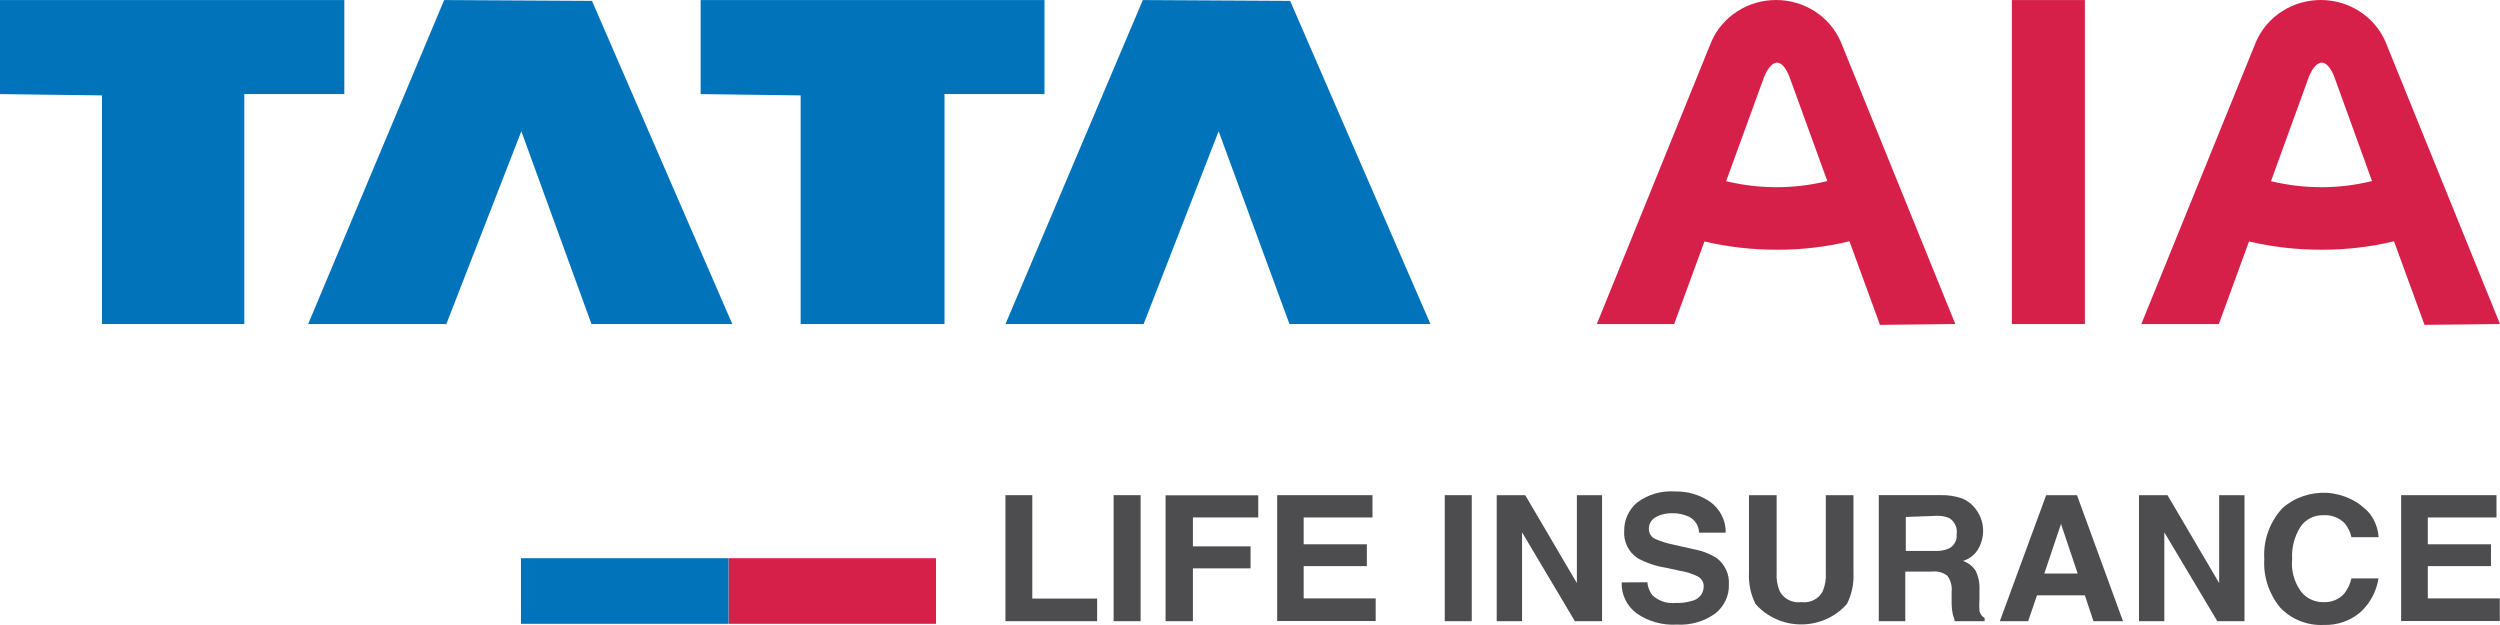 <svg width="88" height="22" viewBox="0 0 88 22" fill="none" xmlns="http://www.w3.org/2000/svg">
<path d="M62.074 2.772C62.074 2.772 62.25 2.232 62.544 2.204C62.837 2.204 63.013 2.772 63.013 2.772L64.321 6.373C63.733 6.518 63.127 6.591 62.52 6.589C61.927 6.588 61.336 6.517 60.76 6.378L62.074 2.772ZM68.827 11.406L64.79 1.458C64.601 1.026 64.284 0.657 63.88 0.398C63.476 0.138 63.002 0 62.517 0C62.032 0 61.558 0.138 61.154 0.398C60.75 0.657 60.433 1.026 60.244 1.458L56.208 11.406H58.93L59.997 8.5C60.831 8.695 61.686 8.792 62.544 8.79C63.405 8.794 64.264 8.694 65.101 8.494L66.175 11.435L68.827 11.406Z" fill="#D62049"/>
<path d="M81.248 2.772C81.248 2.772 81.418 2.232 81.717 2.204C82.016 2.204 82.192 2.772 82.192 2.772L83.495 6.373C82.908 6.518 82.305 6.591 81.699 6.589C81.106 6.588 80.515 6.517 79.939 6.378L81.248 2.772ZM88 11.406L83.964 1.458C83.774 1.026 83.458 0.657 83.053 0.398C82.649 0.138 82.175 0 81.691 0C81.206 0 80.732 0.138 80.328 0.398C79.923 0.657 79.607 1.026 79.417 1.458L75.375 11.406H78.103L79.165 8.5C79.999 8.695 80.853 8.792 81.711 8.79C82.573 8.793 83.432 8.694 84.269 8.494L85.343 11.435L88 11.406Z" fill="#D62049"/>
<path d="M73.388 0.002H70.818V11.406H73.388V0.002Z" fill="#D62049"/>
<path d="M0 0.002V3.312L3.59 3.358V11.406H8.6V3.312H12.12V0.002H0ZM15.634 0.002L10.847 11.406H15.711L18.351 4.621L20.82 11.406H25.777L20.838 0.031L15.634 0.002ZM24.663 0.002V3.312L28.183 3.358V11.406H33.246V3.312H36.766V0.002H24.663ZM40.227 0.002L35.393 11.406H40.256L42.896 4.621L45.389 11.406H50.352L45.413 0.031L40.227 0.002Z" fill="#0073BB"/>
<path d="M35.392 17.43H36.337V21.07H38.619V21.866H35.392V17.43Z" fill="#4D4D4F"/>
<path d="M40.149 21.866H39.199V17.43H40.149V21.866Z" fill="#4D4D4F"/>
<path d="M41.028 17.435H44.29V18.214H41.99V19.232H44.02V20.006H41.99V21.866H41.028V17.435Z" fill="#4D4D4F"/>
<path d="M48.312 18.215H45.889V19.159H48.113V19.927H45.889V21.064H48.424V21.86H44.957V17.43H48.312V18.215Z" fill="#4D4D4F"/>
<path d="M51.806 21.866H50.855V17.43H51.806V21.866Z" fill="#4D4D4F"/>
<path d="M52.684 17.43H53.688L55.506 20.524V17.43H56.392V21.866H55.436L53.576 18.738V21.866H52.684V17.43Z" fill="#4D4D4F"/>
<path d="M57.987 20.495C58.001 20.66 58.062 20.818 58.163 20.951C58.269 21.051 58.397 21.127 58.537 21.174C58.677 21.222 58.826 21.238 58.973 21.224C59.172 21.233 59.37 21.208 59.56 21.15C59.678 21.123 59.784 21.058 59.859 20.965C59.934 20.871 59.973 20.756 59.97 20.638C59.971 20.569 59.954 20.501 59.919 20.441C59.883 20.381 59.832 20.331 59.771 20.296C59.571 20.195 59.355 20.125 59.131 20.092L58.639 19.984C58.286 19.929 57.946 19.814 57.635 19.642C57.479 19.535 57.354 19.39 57.273 19.221C57.192 19.053 57.157 18.866 57.172 18.681C57.169 18.494 57.208 18.309 57.286 18.138C57.364 17.968 57.479 17.815 57.624 17.692C58.002 17.406 58.477 17.266 58.955 17.299C59.402 17.288 59.841 17.418 60.205 17.669C60.376 17.795 60.514 17.959 60.608 18.146C60.702 18.334 60.749 18.541 60.745 18.749H59.806C59.805 18.631 59.77 18.514 59.705 18.414C59.64 18.313 59.547 18.233 59.436 18.181C59.253 18.099 59.052 18.059 58.85 18.067C58.644 18.061 58.44 18.112 58.263 18.215C58.193 18.257 58.135 18.317 58.096 18.388C58.057 18.459 58.038 18.538 58.04 18.619C58.038 18.692 58.059 18.764 58.098 18.827C58.138 18.889 58.195 18.939 58.263 18.971C58.452 19.053 58.648 19.116 58.85 19.159L59.654 19.341C59.937 19.393 60.207 19.502 60.446 19.659C60.584 19.768 60.693 19.908 60.764 20.066C60.836 20.224 60.867 20.397 60.856 20.57C60.864 20.761 60.826 20.952 60.746 21.128C60.665 21.303 60.545 21.459 60.393 21.582C60.002 21.871 59.517 22.015 59.026 21.986C58.519 22.016 58.018 21.875 57.606 21.588C57.436 21.46 57.3 21.295 57.209 21.106C57.118 20.917 57.075 20.709 57.084 20.501L57.987 20.495Z" fill="#4D4D4F"/>
<path d="M61.564 17.43H62.538V20.154C62.522 20.381 62.56 20.609 62.649 20.82C62.721 20.95 62.832 21.055 62.967 21.122C63.102 21.189 63.255 21.215 63.406 21.195C63.556 21.215 63.708 21.19 63.843 21.123C63.977 21.055 64.087 20.95 64.157 20.82C64.246 20.609 64.284 20.381 64.268 20.154V17.43H65.242V20.154C65.263 20.535 65.184 20.914 65.013 21.258C64.815 21.484 64.568 21.666 64.29 21.791C64.012 21.916 63.709 21.98 63.403 21.98C63.097 21.98 62.794 21.916 62.516 21.791C62.238 21.666 61.991 21.484 61.793 21.258C61.622 20.914 61.544 20.535 61.564 20.154V17.43Z" fill="#4D4D4F"/>
<path d="M69.061 17.543C69.227 17.61 69.374 17.715 69.489 17.85C69.587 17.962 69.665 18.089 69.718 18.226C69.779 18.374 69.809 18.532 69.806 18.692C69.805 18.909 69.749 19.122 69.641 19.312C69.525 19.52 69.329 19.675 69.096 19.744C69.284 19.808 69.443 19.933 69.547 20.097C69.648 20.315 69.692 20.553 69.677 20.791V21.087C69.666 21.225 69.666 21.364 69.677 21.502C69.687 21.554 69.709 21.603 69.74 21.646C69.771 21.689 69.812 21.725 69.858 21.752V21.866H68.802C68.802 21.769 68.75 21.689 68.738 21.627C68.712 21.501 68.699 21.374 68.697 21.246V20.831C68.72 20.629 68.665 20.427 68.544 20.262C68.388 20.148 68.193 20.096 67.999 20.12H67.066V21.866H66.133V17.429H68.321C68.573 17.423 68.823 17.462 69.061 17.543ZM67.084 18.197V19.392H68.116C68.283 19.402 68.45 19.373 68.603 19.306C68.695 19.259 68.769 19.186 68.818 19.096C68.866 19.007 68.885 18.906 68.873 18.806C68.891 18.697 68.877 18.585 68.831 18.484C68.785 18.383 68.71 18.297 68.615 18.237C68.475 18.177 68.322 18.15 68.169 18.157L67.084 18.197Z" fill="#4D4D4F"/>
<path d="M72.025 17.43H73.11L74.73 21.866H73.691L73.386 20.956H71.702L71.391 21.866H70.394L72.025 17.43ZM71.96 20.188H73.134L72.547 18.442L71.96 20.188Z" fill="#4D4D4F"/>
<path d="M75.292 17.43H76.296L78.114 20.524V17.43H79.006V21.866H78.05L76.184 18.738V21.866H75.292V17.43Z" fill="#4D4D4F"/>
<path d="M80.337 17.891C80.549 17.702 80.798 17.557 81.07 17.464C81.342 17.371 81.63 17.332 81.918 17.349C82.205 17.367 82.486 17.441 82.744 17.566C83.001 17.691 83.23 17.866 83.416 18.079C83.599 18.321 83.707 18.609 83.727 18.909H82.771C82.734 18.732 82.653 18.567 82.537 18.426C82.441 18.325 82.323 18.247 82.192 18.197C82.061 18.147 81.92 18.126 81.78 18.136C81.621 18.131 81.463 18.167 81.323 18.238C81.182 18.31 81.062 18.416 80.976 18.545C80.761 18.887 80.659 19.283 80.683 19.683C80.644 20.086 80.754 20.489 80.994 20.82C81.085 20.939 81.205 21.035 81.343 21.1C81.481 21.166 81.632 21.198 81.785 21.196C81.927 21.203 82.068 21.178 82.198 21.123C82.327 21.068 82.441 20.983 82.531 20.877C82.647 20.723 82.729 20.546 82.771 20.36H83.722C83.655 20.811 83.434 21.227 83.094 21.543C82.739 21.851 82.274 22.014 81.797 21.998C81.51 22.012 81.224 21.964 80.958 21.858C80.692 21.751 80.454 21.589 80.26 21.383C79.864 20.901 79.665 20.293 79.703 19.677C79.682 19.354 79.727 19.029 79.836 18.723C79.945 18.416 80.115 18.134 80.337 17.891V17.891Z" fill="#4D4D4F"/>
<path d="M87.876 18.215H85.459V19.159H87.683V19.927H85.459V21.064H87.993V21.86H84.52V17.43H87.876V18.215Z" fill="#4D4D4F"/>
<path d="M32.948 19.649H25.644V21.958H32.948V19.649Z" fill="#D62049"/>
<path d="M25.642 19.649H18.338V21.958H25.642V19.649Z" fill="#0073BB"/>
</svg>
